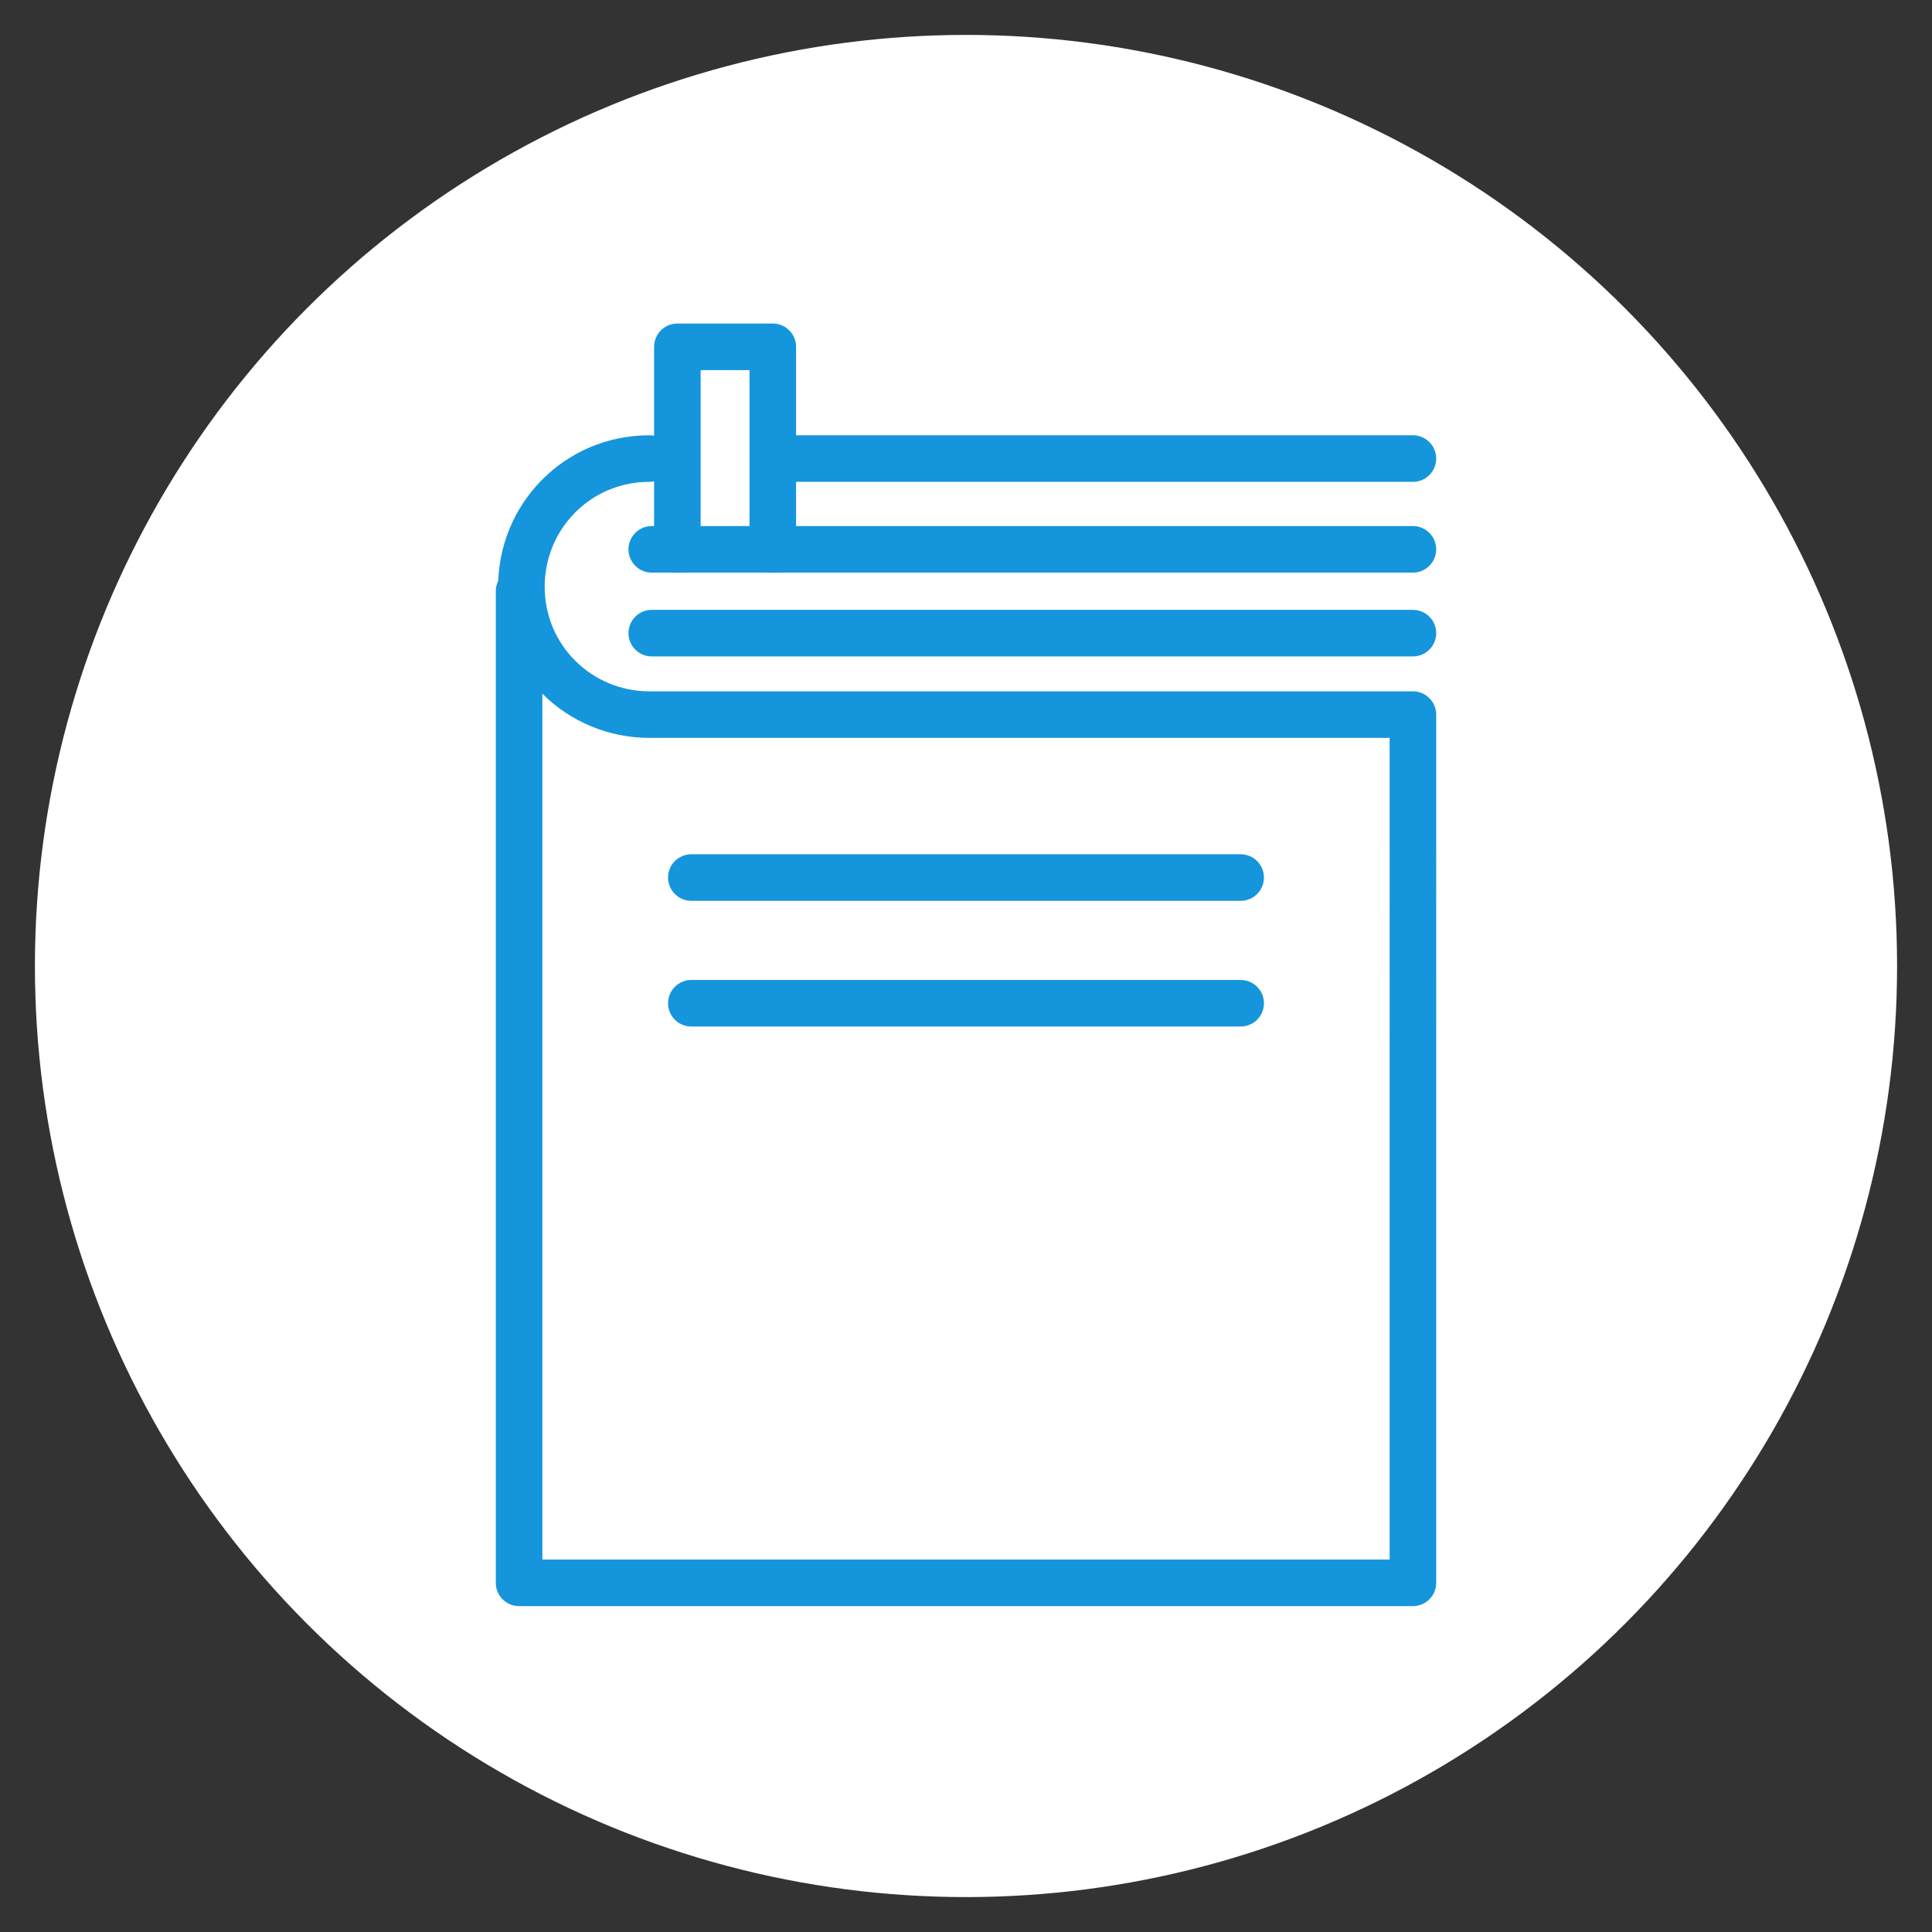 <svg version="1.1" id="レイヤー_1" xmlns="http://www.w3.org/2000/svg" x="0" y="0" width="83" height="83" xml:space="preserve"><rect width="100%" height="100%" fill="#333333" stroke="none"/><style>.st1{fill:none;stroke:#1595dc;stroke-width:2;stroke-linecap:round;stroke-linejoin:round;stroke-miterlimit:10}</style><circle cx="41.5" cy="41.5" r="40" fill="#fff"/><path class="st1" d="M27.9 19.7c-3.1 0-5.5 2.5-5.5 5.5 0 3.1 2.5 5.5 5.5 5.5h32.8V68H22.3V25.4M60.7 19.7H33.2M28 23.6h32.7M28 27.2h32.7M29.7 37.7h23.6M29.7 43.1h23.6"/><path class="st1" d="M29.1 23.6v-8.7h4.1v8.7"/></svg>